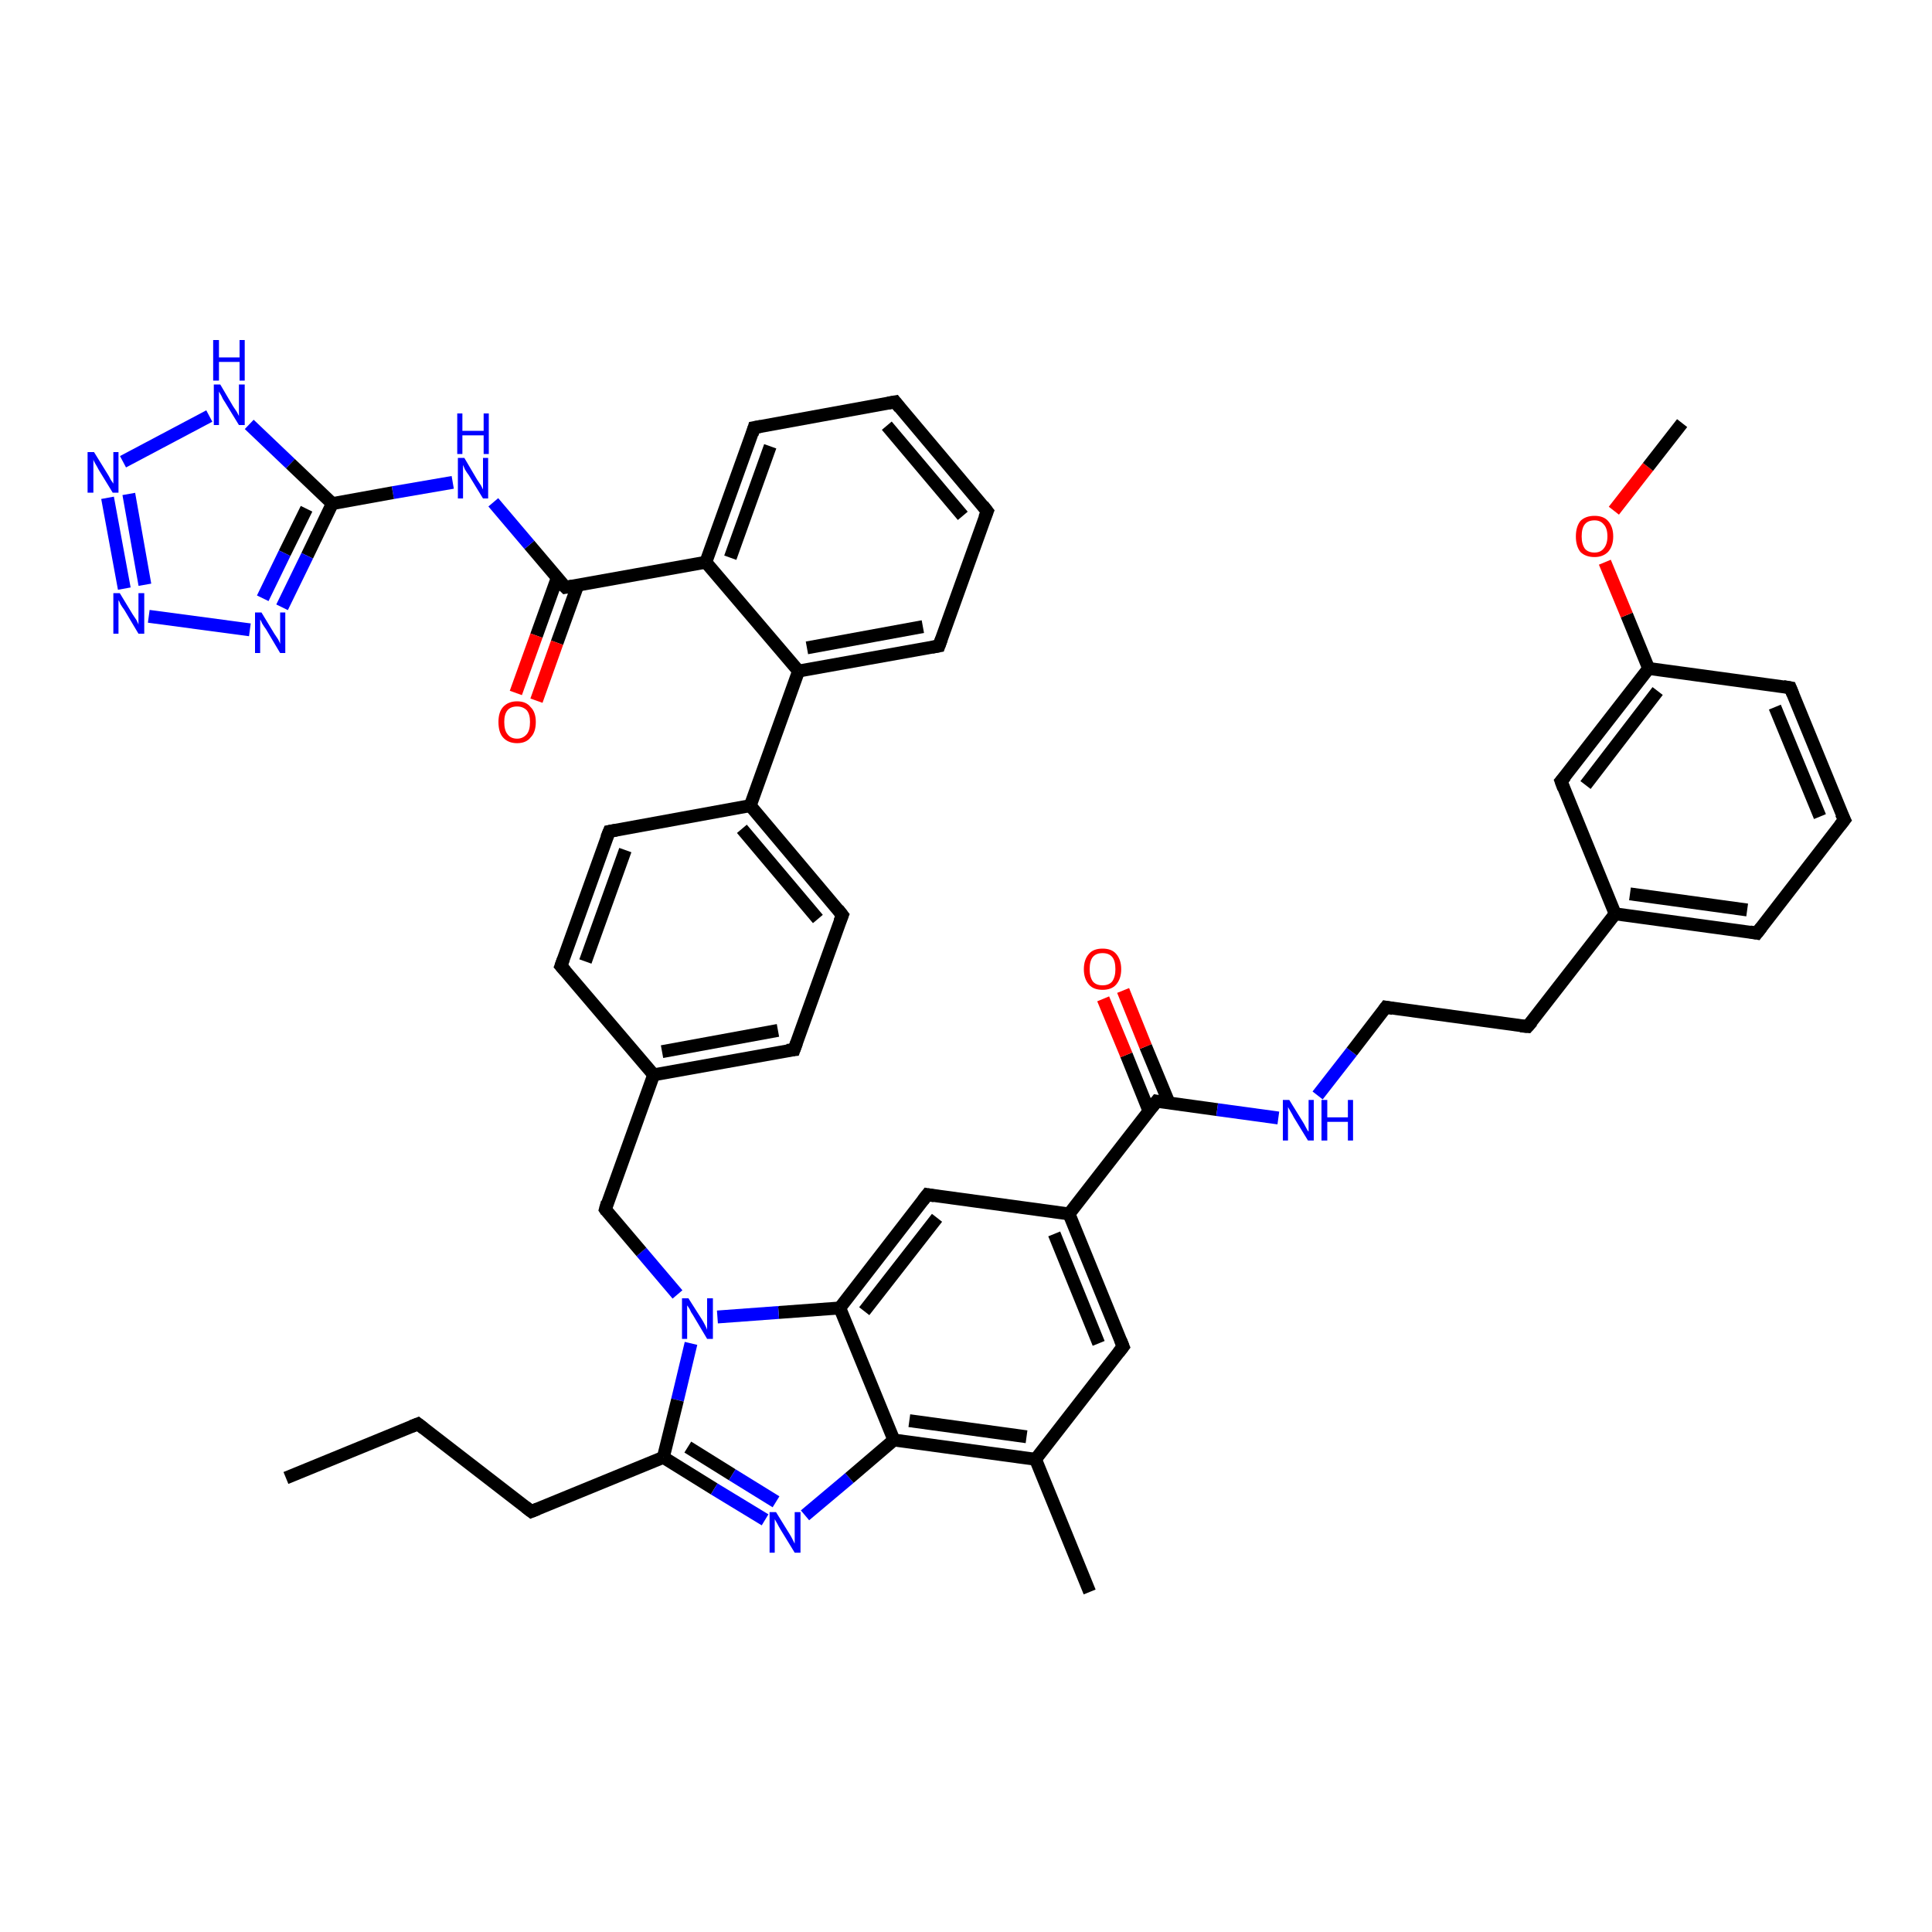 <?xml version='1.0' encoding='iso-8859-1'?>
<svg version='1.1' baseProfile='full'
              xmlns='http://www.w3.org/2000/svg'
                      xmlns:rdkit='http://www.rdkit.org/xml'
                      xmlns:xlink='http://www.w3.org/1999/xlink'
                  xml:space='preserve'
width='300px' height='300px' viewBox='0 0 300 300'>
<!-- END OF HEADER -->
<rect style='opacity:1.0;fill:#FFFFFF;stroke:none' width='300.0' height='300.0' x='0.0' y='0.0'> </rect>
<path class='bond-0 atom-0 atom-1' d='M 44.4,229.5 L 64.9,221.1' style='fill:none;fill-rule:evenodd;stroke:#000000;stroke-width:2.0px;stroke-linecap:butt;stroke-linejoin:miter;stroke-opacity:1' />
<path class='bond-1 atom-1 atom-2' d='M 64.9,221.1 L 82.5,234.7' style='fill:none;fill-rule:evenodd;stroke:#000000;stroke-width:2.0px;stroke-linecap:butt;stroke-linejoin:miter;stroke-opacity:1' />
<path class='bond-2 atom-2 atom-3' d='M 82.5,234.7 L 103.0,226.3' style='fill:none;fill-rule:evenodd;stroke:#000000;stroke-width:2.0px;stroke-linecap:butt;stroke-linejoin:miter;stroke-opacity:1' />
<path class='bond-3 atom-3 atom-4' d='M 103.0,226.3 L 110.9,231.2' style='fill:none;fill-rule:evenodd;stroke:#000000;stroke-width:2.0px;stroke-linecap:butt;stroke-linejoin:miter;stroke-opacity:1' />
<path class='bond-3 atom-3 atom-4' d='M 110.9,231.2 L 118.8,236.0' style='fill:none;fill-rule:evenodd;stroke:#0000FF;stroke-width:2.0px;stroke-linecap:butt;stroke-linejoin:miter;stroke-opacity:1' />
<path class='bond-3 atom-3 atom-4' d='M 106.8,224.7 L 113.7,229.0' style='fill:none;fill-rule:evenodd;stroke:#000000;stroke-width:2.0px;stroke-linecap:butt;stroke-linejoin:miter;stroke-opacity:1' />
<path class='bond-3 atom-3 atom-4' d='M 113.7,229.0 L 120.5,233.2' style='fill:none;fill-rule:evenodd;stroke:#0000FF;stroke-width:2.0px;stroke-linecap:butt;stroke-linejoin:miter;stroke-opacity:1' />
<path class='bond-4 atom-4 atom-5' d='M 125.0,235.3 L 131.9,229.5' style='fill:none;fill-rule:evenodd;stroke:#0000FF;stroke-width:2.0px;stroke-linecap:butt;stroke-linejoin:miter;stroke-opacity:1' />
<path class='bond-4 atom-4 atom-5' d='M 131.9,229.5 L 138.8,223.6' style='fill:none;fill-rule:evenodd;stroke:#000000;stroke-width:2.0px;stroke-linecap:butt;stroke-linejoin:miter;stroke-opacity:1' />
<path class='bond-5 atom-5 atom-6' d='M 138.8,223.6 L 160.8,226.6' style='fill:none;fill-rule:evenodd;stroke:#000000;stroke-width:2.0px;stroke-linecap:butt;stroke-linejoin:miter;stroke-opacity:1' />
<path class='bond-5 atom-5 atom-6' d='M 141.2,220.6 L 159.4,223.1' style='fill:none;fill-rule:evenodd;stroke:#000000;stroke-width:2.0px;stroke-linecap:butt;stroke-linejoin:miter;stroke-opacity:1' />
<path class='bond-6 atom-6 atom-7' d='M 160.8,226.6 L 169.2,247.2' style='fill:none;fill-rule:evenodd;stroke:#000000;stroke-width:2.0px;stroke-linecap:butt;stroke-linejoin:miter;stroke-opacity:1' />
<path class='bond-7 atom-6 atom-8' d='M 160.8,226.6 L 174.4,209.1' style='fill:none;fill-rule:evenodd;stroke:#000000;stroke-width:2.0px;stroke-linecap:butt;stroke-linejoin:miter;stroke-opacity:1' />
<path class='bond-8 atom-8 atom-9' d='M 174.4,209.1 L 166.0,188.5' style='fill:none;fill-rule:evenodd;stroke:#000000;stroke-width:2.0px;stroke-linecap:butt;stroke-linejoin:miter;stroke-opacity:1' />
<path class='bond-8 atom-8 atom-9' d='M 170.6,208.6 L 163.7,191.6' style='fill:none;fill-rule:evenodd;stroke:#000000;stroke-width:2.0px;stroke-linecap:butt;stroke-linejoin:miter;stroke-opacity:1' />
<path class='bond-9 atom-9 atom-10' d='M 166.0,188.5 L 179.6,171.0' style='fill:none;fill-rule:evenodd;stroke:#000000;stroke-width:2.0px;stroke-linecap:butt;stroke-linejoin:miter;stroke-opacity:1' />
<path class='bond-10 atom-10 atom-11' d='M 181.5,171.2 L 177.9,162.5' style='fill:none;fill-rule:evenodd;stroke:#000000;stroke-width:2.0px;stroke-linecap:butt;stroke-linejoin:miter;stroke-opacity:1' />
<path class='bond-10 atom-10 atom-11' d='M 177.9,162.5 L 174.4,153.8' style='fill:none;fill-rule:evenodd;stroke:#FF0000;stroke-width:2.0px;stroke-linecap:butt;stroke-linejoin:miter;stroke-opacity:1' />
<path class='bond-10 atom-10 atom-11' d='M 178.4,172.5 L 174.9,163.8' style='fill:none;fill-rule:evenodd;stroke:#000000;stroke-width:2.0px;stroke-linecap:butt;stroke-linejoin:miter;stroke-opacity:1' />
<path class='bond-10 atom-10 atom-11' d='M 174.9,163.8 L 171.3,155.1' style='fill:none;fill-rule:evenodd;stroke:#FF0000;stroke-width:2.0px;stroke-linecap:butt;stroke-linejoin:miter;stroke-opacity:1' />
<path class='bond-11 atom-10 atom-12' d='M 179.6,171.0 L 189.0,172.3' style='fill:none;fill-rule:evenodd;stroke:#000000;stroke-width:2.0px;stroke-linecap:butt;stroke-linejoin:miter;stroke-opacity:1' />
<path class='bond-11 atom-10 atom-12' d='M 189.0,172.3 L 198.5,173.6' style='fill:none;fill-rule:evenodd;stroke:#0000FF;stroke-width:2.0px;stroke-linecap:butt;stroke-linejoin:miter;stroke-opacity:1' />
<path class='bond-12 atom-12 atom-13' d='M 204.6,170.1 L 209.9,163.3' style='fill:none;fill-rule:evenodd;stroke:#0000FF;stroke-width:2.0px;stroke-linecap:butt;stroke-linejoin:miter;stroke-opacity:1' />
<path class='bond-12 atom-12 atom-13' d='M 209.9,163.3 L 215.2,156.4' style='fill:none;fill-rule:evenodd;stroke:#000000;stroke-width:2.0px;stroke-linecap:butt;stroke-linejoin:miter;stroke-opacity:1' />
<path class='bond-13 atom-13 atom-14' d='M 215.2,156.4 L 237.2,159.4' style='fill:none;fill-rule:evenodd;stroke:#000000;stroke-width:2.0px;stroke-linecap:butt;stroke-linejoin:miter;stroke-opacity:1' />
<path class='bond-14 atom-14 atom-15' d='M 237.2,159.4 L 250.8,141.9' style='fill:none;fill-rule:evenodd;stroke:#000000;stroke-width:2.0px;stroke-linecap:butt;stroke-linejoin:miter;stroke-opacity:1' />
<path class='bond-15 atom-15 atom-16' d='M 250.8,141.9 L 272.8,144.9' style='fill:none;fill-rule:evenodd;stroke:#000000;stroke-width:2.0px;stroke-linecap:butt;stroke-linejoin:miter;stroke-opacity:1' />
<path class='bond-15 atom-15 atom-16' d='M 253.1,138.8 L 271.3,141.3' style='fill:none;fill-rule:evenodd;stroke:#000000;stroke-width:2.0px;stroke-linecap:butt;stroke-linejoin:miter;stroke-opacity:1' />
<path class='bond-16 atom-16 atom-17' d='M 272.8,144.9 L 286.4,127.3' style='fill:none;fill-rule:evenodd;stroke:#000000;stroke-width:2.0px;stroke-linecap:butt;stroke-linejoin:miter;stroke-opacity:1' />
<path class='bond-17 atom-17 atom-18' d='M 286.4,127.3 L 278.0,106.8' style='fill:none;fill-rule:evenodd;stroke:#000000;stroke-width:2.0px;stroke-linecap:butt;stroke-linejoin:miter;stroke-opacity:1' />
<path class='bond-17 atom-17 atom-18' d='M 282.6,126.8 L 275.6,109.8' style='fill:none;fill-rule:evenodd;stroke:#000000;stroke-width:2.0px;stroke-linecap:butt;stroke-linejoin:miter;stroke-opacity:1' />
<path class='bond-18 atom-18 atom-19' d='M 278.0,106.8 L 256.0,103.8' style='fill:none;fill-rule:evenodd;stroke:#000000;stroke-width:2.0px;stroke-linecap:butt;stroke-linejoin:miter;stroke-opacity:1' />
<path class='bond-19 atom-19 atom-20' d='M 256.0,103.8 L 252.6,95.5' style='fill:none;fill-rule:evenodd;stroke:#000000;stroke-width:2.0px;stroke-linecap:butt;stroke-linejoin:miter;stroke-opacity:1' />
<path class='bond-19 atom-19 atom-20' d='M 252.6,95.5 L 249.2,87.3' style='fill:none;fill-rule:evenodd;stroke:#FF0000;stroke-width:2.0px;stroke-linecap:butt;stroke-linejoin:miter;stroke-opacity:1' />
<path class='bond-20 atom-20 atom-21' d='M 250.6,79.3 L 255.9,72.5' style='fill:none;fill-rule:evenodd;stroke:#FF0000;stroke-width:2.0px;stroke-linecap:butt;stroke-linejoin:miter;stroke-opacity:1' />
<path class='bond-20 atom-20 atom-21' d='M 255.9,72.5 L 261.2,65.7' style='fill:none;fill-rule:evenodd;stroke:#000000;stroke-width:2.0px;stroke-linecap:butt;stroke-linejoin:miter;stroke-opacity:1' />
<path class='bond-21 atom-19 atom-22' d='M 256.0,103.8 L 242.4,121.3' style='fill:none;fill-rule:evenodd;stroke:#000000;stroke-width:2.0px;stroke-linecap:butt;stroke-linejoin:miter;stroke-opacity:1' />
<path class='bond-21 atom-19 atom-22' d='M 257.4,107.3 L 246.2,121.9' style='fill:none;fill-rule:evenodd;stroke:#000000;stroke-width:2.0px;stroke-linecap:butt;stroke-linejoin:miter;stroke-opacity:1' />
<path class='bond-22 atom-9 atom-23' d='M 166.0,188.5 L 144.0,185.5' style='fill:none;fill-rule:evenodd;stroke:#000000;stroke-width:2.0px;stroke-linecap:butt;stroke-linejoin:miter;stroke-opacity:1' />
<path class='bond-23 atom-23 atom-24' d='M 144.0,185.5 L 130.4,203.1' style='fill:none;fill-rule:evenodd;stroke:#000000;stroke-width:2.0px;stroke-linecap:butt;stroke-linejoin:miter;stroke-opacity:1' />
<path class='bond-23 atom-23 atom-24' d='M 145.5,189.1 L 134.2,203.6' style='fill:none;fill-rule:evenodd;stroke:#000000;stroke-width:2.0px;stroke-linecap:butt;stroke-linejoin:miter;stroke-opacity:1' />
<path class='bond-24 atom-24 atom-25' d='M 130.4,203.1 L 120.9,203.8' style='fill:none;fill-rule:evenodd;stroke:#000000;stroke-width:2.0px;stroke-linecap:butt;stroke-linejoin:miter;stroke-opacity:1' />
<path class='bond-24 atom-24 atom-25' d='M 120.9,203.8 L 111.4,204.5' style='fill:none;fill-rule:evenodd;stroke:#0000FF;stroke-width:2.0px;stroke-linecap:butt;stroke-linejoin:miter;stroke-opacity:1' />
<path class='bond-25 atom-25 atom-26' d='M 105.2,201.0 L 99.6,194.4' style='fill:none;fill-rule:evenodd;stroke:#0000FF;stroke-width:2.0px;stroke-linecap:butt;stroke-linejoin:miter;stroke-opacity:1' />
<path class='bond-25 atom-25 atom-26' d='M 99.6,194.4 L 94.0,187.8' style='fill:none;fill-rule:evenodd;stroke:#000000;stroke-width:2.0px;stroke-linecap:butt;stroke-linejoin:miter;stroke-opacity:1' />
<path class='bond-26 atom-26 atom-27' d='M 94.0,187.8 L 101.5,166.9' style='fill:none;fill-rule:evenodd;stroke:#000000;stroke-width:2.0px;stroke-linecap:butt;stroke-linejoin:miter;stroke-opacity:1' />
<path class='bond-27 atom-27 atom-28' d='M 101.5,166.9 L 123.3,163.0' style='fill:none;fill-rule:evenodd;stroke:#000000;stroke-width:2.0px;stroke-linecap:butt;stroke-linejoin:miter;stroke-opacity:1' />
<path class='bond-27 atom-27 atom-28' d='M 102.8,163.3 L 120.8,160.0' style='fill:none;fill-rule:evenodd;stroke:#000000;stroke-width:2.0px;stroke-linecap:butt;stroke-linejoin:miter;stroke-opacity:1' />
<path class='bond-28 atom-28 atom-29' d='M 123.3,163.0 L 130.8,142.1' style='fill:none;fill-rule:evenodd;stroke:#000000;stroke-width:2.0px;stroke-linecap:butt;stroke-linejoin:miter;stroke-opacity:1' />
<path class='bond-29 atom-29 atom-30' d='M 130.8,142.1 L 116.5,125.1' style='fill:none;fill-rule:evenodd;stroke:#000000;stroke-width:2.0px;stroke-linecap:butt;stroke-linejoin:miter;stroke-opacity:1' />
<path class='bond-29 atom-29 atom-30' d='M 127.0,142.7 L 115.2,128.7' style='fill:none;fill-rule:evenodd;stroke:#000000;stroke-width:2.0px;stroke-linecap:butt;stroke-linejoin:miter;stroke-opacity:1' />
<path class='bond-30 atom-30 atom-31' d='M 116.5,125.1 L 124.0,104.2' style='fill:none;fill-rule:evenodd;stroke:#000000;stroke-width:2.0px;stroke-linecap:butt;stroke-linejoin:miter;stroke-opacity:1' />
<path class='bond-31 atom-31 atom-32' d='M 124.0,104.2 L 145.8,100.3' style='fill:none;fill-rule:evenodd;stroke:#000000;stroke-width:2.0px;stroke-linecap:butt;stroke-linejoin:miter;stroke-opacity:1' />
<path class='bond-31 atom-31 atom-32' d='M 125.3,100.6 L 143.3,97.3' style='fill:none;fill-rule:evenodd;stroke:#000000;stroke-width:2.0px;stroke-linecap:butt;stroke-linejoin:miter;stroke-opacity:1' />
<path class='bond-32 atom-32 atom-33' d='M 145.8,100.3 L 153.3,79.4' style='fill:none;fill-rule:evenodd;stroke:#000000;stroke-width:2.0px;stroke-linecap:butt;stroke-linejoin:miter;stroke-opacity:1' />
<path class='bond-33 atom-33 atom-34' d='M 153.3,79.4 L 139.0,62.4' style='fill:none;fill-rule:evenodd;stroke:#000000;stroke-width:2.0px;stroke-linecap:butt;stroke-linejoin:miter;stroke-opacity:1' />
<path class='bond-33 atom-33 atom-34' d='M 149.5,80.1 L 137.7,66.1' style='fill:none;fill-rule:evenodd;stroke:#000000;stroke-width:2.0px;stroke-linecap:butt;stroke-linejoin:miter;stroke-opacity:1' />
<path class='bond-34 atom-34 atom-35' d='M 139.0,62.4 L 117.1,66.4' style='fill:none;fill-rule:evenodd;stroke:#000000;stroke-width:2.0px;stroke-linecap:butt;stroke-linejoin:miter;stroke-opacity:1' />
<path class='bond-35 atom-35 atom-36' d='M 117.1,66.4 L 109.6,87.3' style='fill:none;fill-rule:evenodd;stroke:#000000;stroke-width:2.0px;stroke-linecap:butt;stroke-linejoin:miter;stroke-opacity:1' />
<path class='bond-35 atom-35 atom-36' d='M 119.6,69.3 L 113.4,86.6' style='fill:none;fill-rule:evenodd;stroke:#000000;stroke-width:2.0px;stroke-linecap:butt;stroke-linejoin:miter;stroke-opacity:1' />
<path class='bond-36 atom-36 atom-37' d='M 109.6,87.3 L 87.8,91.2' style='fill:none;fill-rule:evenodd;stroke:#000000;stroke-width:2.0px;stroke-linecap:butt;stroke-linejoin:miter;stroke-opacity:1' />
<path class='bond-37 atom-37 atom-38' d='M 86.5,89.8 L 83.3,98.7' style='fill:none;fill-rule:evenodd;stroke:#000000;stroke-width:2.0px;stroke-linecap:butt;stroke-linejoin:miter;stroke-opacity:1' />
<path class='bond-37 atom-37 atom-38' d='M 83.3,98.7 L 80.1,107.6' style='fill:none;fill-rule:evenodd;stroke:#FF0000;stroke-width:2.0px;stroke-linecap:butt;stroke-linejoin:miter;stroke-opacity:1' />
<path class='bond-37 atom-37 atom-38' d='M 89.7,90.9 L 86.5,99.8' style='fill:none;fill-rule:evenodd;stroke:#000000;stroke-width:2.0px;stroke-linecap:butt;stroke-linejoin:miter;stroke-opacity:1' />
<path class='bond-37 atom-37 atom-38' d='M 86.5,99.8 L 83.3,108.8' style='fill:none;fill-rule:evenodd;stroke:#FF0000;stroke-width:2.0px;stroke-linecap:butt;stroke-linejoin:miter;stroke-opacity:1' />
<path class='bond-38 atom-37 atom-39' d='M 87.8,91.2 L 82.2,84.6' style='fill:none;fill-rule:evenodd;stroke:#000000;stroke-width:2.0px;stroke-linecap:butt;stroke-linejoin:miter;stroke-opacity:1' />
<path class='bond-38 atom-37 atom-39' d='M 82.2,84.6 L 76.6,78.0' style='fill:none;fill-rule:evenodd;stroke:#0000FF;stroke-width:2.0px;stroke-linecap:butt;stroke-linejoin:miter;stroke-opacity:1' />
<path class='bond-39 atom-39 atom-40' d='M 70.3,74.9 L 61.0,76.5' style='fill:none;fill-rule:evenodd;stroke:#0000FF;stroke-width:2.0px;stroke-linecap:butt;stroke-linejoin:miter;stroke-opacity:1' />
<path class='bond-39 atom-39 atom-40' d='M 61.0,76.5 L 51.6,78.2' style='fill:none;fill-rule:evenodd;stroke:#000000;stroke-width:2.0px;stroke-linecap:butt;stroke-linejoin:miter;stroke-opacity:1' />
<path class='bond-40 atom-40 atom-41' d='M 51.6,78.2 L 47.7,86.3' style='fill:none;fill-rule:evenodd;stroke:#000000;stroke-width:2.0px;stroke-linecap:butt;stroke-linejoin:miter;stroke-opacity:1' />
<path class='bond-40 atom-40 atom-41' d='M 47.7,86.3 L 43.8,94.3' style='fill:none;fill-rule:evenodd;stroke:#0000FF;stroke-width:2.0px;stroke-linecap:butt;stroke-linejoin:miter;stroke-opacity:1' />
<path class='bond-40 atom-40 atom-41' d='M 47.6,79.0 L 44.2,85.9' style='fill:none;fill-rule:evenodd;stroke:#000000;stroke-width:2.0px;stroke-linecap:butt;stroke-linejoin:miter;stroke-opacity:1' />
<path class='bond-40 atom-40 atom-41' d='M 44.2,85.9 L 40.8,92.9' style='fill:none;fill-rule:evenodd;stroke:#0000FF;stroke-width:2.0px;stroke-linecap:butt;stroke-linejoin:miter;stroke-opacity:1' />
<path class='bond-41 atom-41 atom-42' d='M 38.8,97.8 L 23.1,95.7' style='fill:none;fill-rule:evenodd;stroke:#0000FF;stroke-width:2.0px;stroke-linecap:butt;stroke-linejoin:miter;stroke-opacity:1' />
<path class='bond-42 atom-42 atom-43' d='M 19.3,91.4 L 16.7,77.3' style='fill:none;fill-rule:evenodd;stroke:#0000FF;stroke-width:2.0px;stroke-linecap:butt;stroke-linejoin:miter;stroke-opacity:1' />
<path class='bond-42 atom-42 atom-43' d='M 22.5,90.8 L 20.0,76.7' style='fill:none;fill-rule:evenodd;stroke:#0000FF;stroke-width:2.0px;stroke-linecap:butt;stroke-linejoin:miter;stroke-opacity:1' />
<path class='bond-43 atom-43 atom-44' d='M 19.1,71.7 L 32.5,64.6' style='fill:none;fill-rule:evenodd;stroke:#0000FF;stroke-width:2.0px;stroke-linecap:butt;stroke-linejoin:miter;stroke-opacity:1' />
<path class='bond-44 atom-30 atom-45' d='M 116.5,125.1 L 94.6,129.1' style='fill:none;fill-rule:evenodd;stroke:#000000;stroke-width:2.0px;stroke-linecap:butt;stroke-linejoin:miter;stroke-opacity:1' />
<path class='bond-45 atom-45 atom-46' d='M 94.6,129.1 L 87.1,150.0' style='fill:none;fill-rule:evenodd;stroke:#000000;stroke-width:2.0px;stroke-linecap:butt;stroke-linejoin:miter;stroke-opacity:1' />
<path class='bond-45 atom-45 atom-46' d='M 97.1,132.0 L 90.9,149.3' style='fill:none;fill-rule:evenodd;stroke:#000000;stroke-width:2.0px;stroke-linecap:butt;stroke-linejoin:miter;stroke-opacity:1' />
<path class='bond-46 atom-25 atom-3' d='M 107.3,208.6 L 105.2,217.4' style='fill:none;fill-rule:evenodd;stroke:#0000FF;stroke-width:2.0px;stroke-linecap:butt;stroke-linejoin:miter;stroke-opacity:1' />
<path class='bond-46 atom-25 atom-3' d='M 105.2,217.4 L 103.0,226.3' style='fill:none;fill-rule:evenodd;stroke:#000000;stroke-width:2.0px;stroke-linecap:butt;stroke-linejoin:miter;stroke-opacity:1' />
<path class='bond-47 atom-46 atom-27' d='M 87.1,150.0 L 101.5,166.9' style='fill:none;fill-rule:evenodd;stroke:#000000;stroke-width:2.0px;stroke-linecap:butt;stroke-linejoin:miter;stroke-opacity:1' />
<path class='bond-48 atom-24 atom-5' d='M 130.4,203.1 L 138.8,223.6' style='fill:none;fill-rule:evenodd;stroke:#000000;stroke-width:2.0px;stroke-linecap:butt;stroke-linejoin:miter;stroke-opacity:1' />
<path class='bond-49 atom-36 atom-31' d='M 109.6,87.3 L 124.0,104.2' style='fill:none;fill-rule:evenodd;stroke:#000000;stroke-width:2.0px;stroke-linecap:butt;stroke-linejoin:miter;stroke-opacity:1' />
<path class='bond-50 atom-44 atom-40' d='M 38.7,65.9 L 45.1,72.0' style='fill:none;fill-rule:evenodd;stroke:#0000FF;stroke-width:2.0px;stroke-linecap:butt;stroke-linejoin:miter;stroke-opacity:1' />
<path class='bond-50 atom-44 atom-40' d='M 45.1,72.0 L 51.6,78.2' style='fill:none;fill-rule:evenodd;stroke:#000000;stroke-width:2.0px;stroke-linecap:butt;stroke-linejoin:miter;stroke-opacity:1' />
<path class='bond-51 atom-22 atom-15' d='M 242.4,121.3 L 250.8,141.9' style='fill:none;fill-rule:evenodd;stroke:#000000;stroke-width:2.0px;stroke-linecap:butt;stroke-linejoin:miter;stroke-opacity:1' />
<path d='M 63.9,221.5 L 64.9,221.1 L 65.8,221.8' style='fill:none;stroke:#000000;stroke-width:2.0px;stroke-linecap:butt;stroke-linejoin:miter;stroke-opacity:1;' />
<path d='M 81.6,234.0 L 82.5,234.7 L 83.5,234.3' style='fill:none;stroke:#000000;stroke-width:2.0px;stroke-linecap:butt;stroke-linejoin:miter;stroke-opacity:1;' />
<path d='M 173.7,210.0 L 174.4,209.1 L 174.0,208.1' style='fill:none;stroke:#000000;stroke-width:2.0px;stroke-linecap:butt;stroke-linejoin:miter;stroke-opacity:1;' />
<path d='M 178.9,171.9 L 179.6,171.0 L 180.1,171.1' style='fill:none;stroke:#000000;stroke-width:2.0px;stroke-linecap:butt;stroke-linejoin:miter;stroke-opacity:1;' />
<path d='M 214.9,156.8 L 215.2,156.4 L 216.3,156.6' style='fill:none;stroke:#000000;stroke-width:2.0px;stroke-linecap:butt;stroke-linejoin:miter;stroke-opacity:1;' />
<path d='M 236.1,159.3 L 237.2,159.4 L 237.9,158.6' style='fill:none;stroke:#000000;stroke-width:2.0px;stroke-linecap:butt;stroke-linejoin:miter;stroke-opacity:1;' />
<path d='M 271.7,144.7 L 272.8,144.9 L 273.5,144.0' style='fill:none;stroke:#000000;stroke-width:2.0px;stroke-linecap:butt;stroke-linejoin:miter;stroke-opacity:1;' />
<path d='M 285.7,128.2 L 286.4,127.3 L 285.9,126.3' style='fill:none;stroke:#000000;stroke-width:2.0px;stroke-linecap:butt;stroke-linejoin:miter;stroke-opacity:1;' />
<path d='M 278.4,107.8 L 278.0,106.8 L 276.9,106.6' style='fill:none;stroke:#000000;stroke-width:2.0px;stroke-linecap:butt;stroke-linejoin:miter;stroke-opacity:1;' />
<path d='M 243.1,120.5 L 242.4,121.3 L 242.8,122.4' style='fill:none;stroke:#000000;stroke-width:2.0px;stroke-linecap:butt;stroke-linejoin:miter;stroke-opacity:1;' />
<path d='M 145.1,185.7 L 144.0,185.5 L 143.3,186.4' style='fill:none;stroke:#000000;stroke-width:2.0px;stroke-linecap:butt;stroke-linejoin:miter;stroke-opacity:1;' />
<path d='M 94.2,188.1 L 94.0,187.8 L 94.3,186.7' style='fill:none;stroke:#000000;stroke-width:2.0px;stroke-linecap:butt;stroke-linejoin:miter;stroke-opacity:1;' />
<path d='M 122.2,163.1 L 123.3,163.0 L 123.7,161.9' style='fill:none;stroke:#000000;stroke-width:2.0px;stroke-linecap:butt;stroke-linejoin:miter;stroke-opacity:1;' />
<path d='M 130.4,143.1 L 130.8,142.1 L 130.1,141.2' style='fill:none;stroke:#000000;stroke-width:2.0px;stroke-linecap:butt;stroke-linejoin:miter;stroke-opacity:1;' />
<path d='M 144.7,100.5 L 145.8,100.3 L 146.2,99.2' style='fill:none;stroke:#000000;stroke-width:2.0px;stroke-linecap:butt;stroke-linejoin:miter;stroke-opacity:1;' />
<path d='M 152.9,80.4 L 153.3,79.4 L 152.6,78.5' style='fill:none;stroke:#000000;stroke-width:2.0px;stroke-linecap:butt;stroke-linejoin:miter;stroke-opacity:1;' />
<path d='M 139.7,63.3 L 139.0,62.4 L 137.9,62.6' style='fill:none;stroke:#000000;stroke-width:2.0px;stroke-linecap:butt;stroke-linejoin:miter;stroke-opacity:1;' />
<path d='M 118.2,66.2 L 117.1,66.4 L 116.8,67.4' style='fill:none;stroke:#000000;stroke-width:2.0px;stroke-linecap:butt;stroke-linejoin:miter;stroke-opacity:1;' />
<path d='M 88.9,91.0 L 87.8,91.2 L 87.5,90.9' style='fill:none;stroke:#000000;stroke-width:2.0px;stroke-linecap:butt;stroke-linejoin:miter;stroke-opacity:1;' />
<path d='M 95.7,128.9 L 94.6,129.1 L 94.2,130.1' style='fill:none;stroke:#000000;stroke-width:2.0px;stroke-linecap:butt;stroke-linejoin:miter;stroke-opacity:1;' />
<path d='M 87.5,148.9 L 87.1,150.0 L 87.8,150.8' style='fill:none;stroke:#000000;stroke-width:2.0px;stroke-linecap:butt;stroke-linejoin:miter;stroke-opacity:1;' />
<path class='atom-4' d='M 120.5 234.8
L 122.6 238.2
Q 122.8 238.5, 123.1 239.1
Q 123.4 239.7, 123.4 239.7
L 123.4 234.8
L 124.3 234.8
L 124.3 241.1
L 123.4 241.1
L 121.2 237.5
Q 120.9 237.0, 120.7 236.6
Q 120.4 236.1, 120.3 235.9
L 120.3 241.1
L 119.5 241.1
L 119.5 234.8
L 120.5 234.8
' fill='#0000FF'/>
<path class='atom-11' d='M 168.3 150.5
Q 168.3 149.0, 169.1 148.1
Q 169.8 147.3, 171.2 147.3
Q 172.6 147.3, 173.3 148.1
Q 174.1 149.0, 174.1 150.5
Q 174.1 152.0, 173.3 152.9
Q 172.6 153.7, 171.2 153.7
Q 169.8 153.7, 169.1 152.9
Q 168.3 152.0, 168.3 150.5
M 171.2 153.0
Q 172.2 153.0, 172.7 152.4
Q 173.2 151.7, 173.2 150.5
Q 173.2 149.2, 172.7 148.6
Q 172.2 148.0, 171.2 148.0
Q 170.2 148.0, 169.7 148.6
Q 169.2 149.2, 169.2 150.5
Q 169.2 151.7, 169.7 152.4
Q 170.2 153.0, 171.2 153.0
' fill='#FF0000'/>
<path class='atom-12' d='M 200.2 170.8
L 202.3 174.2
Q 202.5 174.5, 202.8 175.1
Q 203.1 175.7, 203.2 175.7
L 203.2 170.8
L 204.0 170.8
L 204.0 177.1
L 203.1 177.1
L 200.9 173.5
Q 200.7 173.1, 200.4 172.6
Q 200.1 172.1, 200.0 171.9
L 200.0 177.1
L 199.2 177.1
L 199.2 170.8
L 200.2 170.8
' fill='#0000FF'/>
<path class='atom-12' d='M 205.2 170.8
L 206.1 170.8
L 206.1 173.5
L 209.3 173.5
L 209.3 170.8
L 210.1 170.8
L 210.1 177.1
L 209.3 177.1
L 209.3 174.2
L 206.1 174.2
L 206.1 177.1
L 205.2 177.1
L 205.2 170.8
' fill='#0000FF'/>
<path class='atom-20' d='M 244.7 83.3
Q 244.7 81.8, 245.4 80.9
Q 246.2 80.1, 247.6 80.1
Q 249.0 80.1, 249.7 80.9
Q 250.5 81.8, 250.5 83.3
Q 250.5 84.8, 249.7 85.7
Q 248.9 86.5, 247.6 86.5
Q 246.2 86.5, 245.4 85.7
Q 244.7 84.8, 244.7 83.3
M 247.6 85.8
Q 248.5 85.8, 249.0 85.2
Q 249.6 84.5, 249.6 83.3
Q 249.6 82.0, 249.0 81.4
Q 248.5 80.8, 247.6 80.8
Q 246.6 80.8, 246.1 81.4
Q 245.6 82.0, 245.6 83.3
Q 245.6 84.5, 246.1 85.2
Q 246.6 85.8, 247.6 85.8
' fill='#FF0000'/>
<path class='atom-25' d='M 106.9 201.6
L 109.0 204.9
Q 109.2 205.2, 109.5 205.8
Q 109.8 206.4, 109.8 206.5
L 109.8 201.6
L 110.7 201.6
L 110.7 207.9
L 109.8 207.9
L 107.6 204.2
Q 107.3 203.8, 107.1 203.3
Q 106.8 202.8, 106.7 202.7
L 106.7 207.9
L 105.9 207.9
L 105.9 201.6
L 106.9 201.6
' fill='#0000FF'/>
<path class='atom-38' d='M 77.4 112.1
Q 77.4 110.6, 78.1 109.8
Q 78.9 108.9, 80.3 108.9
Q 81.7 108.9, 82.4 109.8
Q 83.2 110.6, 83.2 112.1
Q 83.2 113.7, 82.4 114.5
Q 81.7 115.4, 80.3 115.4
Q 78.9 115.4, 78.1 114.5
Q 77.4 113.7, 77.4 112.1
M 80.3 114.7
Q 81.2 114.7, 81.8 114.0
Q 82.3 113.4, 82.3 112.1
Q 82.3 110.9, 81.8 110.3
Q 81.2 109.7, 80.3 109.7
Q 79.3 109.7, 78.8 110.3
Q 78.3 110.9, 78.3 112.1
Q 78.3 113.4, 78.8 114.0
Q 79.3 114.7, 80.3 114.7
' fill='#FF0000'/>
<path class='atom-39' d='M 72.1 71.1
L 74.1 74.5
Q 74.3 74.8, 74.7 75.4
Q 75.0 76.0, 75.0 76.0
L 75.0 71.1
L 75.8 71.1
L 75.8 77.4
L 75.0 77.4
L 72.8 73.8
Q 72.5 73.4, 72.2 72.9
Q 72.0 72.4, 71.9 72.2
L 71.9 77.4
L 71.1 77.4
L 71.1 71.1
L 72.1 71.1
' fill='#0000FF'/>
<path class='atom-39' d='M 71.0 64.2
L 71.8 64.2
L 71.8 66.9
L 75.1 66.9
L 75.1 64.2
L 75.9 64.2
L 75.9 70.5
L 75.1 70.5
L 75.1 67.6
L 71.8 67.6
L 71.8 70.5
L 71.0 70.5
L 71.0 64.2
' fill='#0000FF'/>
<path class='atom-41' d='M 40.6 95.1
L 42.6 98.4
Q 42.8 98.7, 43.2 99.3
Q 43.5 99.9, 43.5 100.0
L 43.5 95.1
L 44.3 95.1
L 44.3 101.4
L 43.5 101.4
L 41.3 97.7
Q 41.0 97.3, 40.7 96.8
Q 40.5 96.3, 40.4 96.2
L 40.4 101.4
L 39.6 101.4
L 39.6 95.1
L 40.6 95.1
' fill='#0000FF'/>
<path class='atom-42' d='M 18.6 92.1
L 20.6 95.4
Q 20.8 95.7, 21.2 96.3
Q 21.5 96.9, 21.5 97.0
L 21.5 92.1
L 22.4 92.1
L 22.4 98.4
L 21.5 98.4
L 19.3 94.7
Q 19.0 94.3, 18.7 93.8
Q 18.5 93.3, 18.4 93.2
L 18.4 98.4
L 17.6 98.4
L 17.6 92.1
L 18.6 92.1
' fill='#0000FF'/>
<path class='atom-43' d='M 14.6 70.2
L 16.7 73.6
Q 16.9 73.9, 17.2 74.5
Q 17.6 75.1, 17.6 75.1
L 17.6 70.2
L 18.4 70.2
L 18.4 76.5
L 17.5 76.5
L 15.3 72.9
Q 15.1 72.5, 14.8 72.0
Q 14.5 71.5, 14.5 71.3
L 14.5 76.5
L 13.6 76.5
L 13.6 70.2
L 14.6 70.2
' fill='#0000FF'/>
<path class='atom-44' d='M 34.2 59.7
L 36.2 63.1
Q 36.4 63.4, 36.8 64.0
Q 37.1 64.6, 37.1 64.6
L 37.1 59.7
L 38.0 59.7
L 38.0 66.0
L 37.1 66.0
L 34.9 62.4
Q 34.6 62.0, 34.4 61.5
Q 34.1 61.0, 34.0 60.8
L 34.0 66.0
L 33.2 66.0
L 33.2 59.7
L 34.2 59.7
' fill='#0000FF'/>
<path class='atom-44' d='M 33.1 52.8
L 34.0 52.8
L 34.0 55.5
L 37.2 55.5
L 37.2 52.8
L 38.0 52.8
L 38.0 59.1
L 37.2 59.1
L 37.2 56.2
L 34.0 56.2
L 34.0 59.1
L 33.1 59.1
L 33.1 52.8
' fill='#0000FF'/>
</svg>
